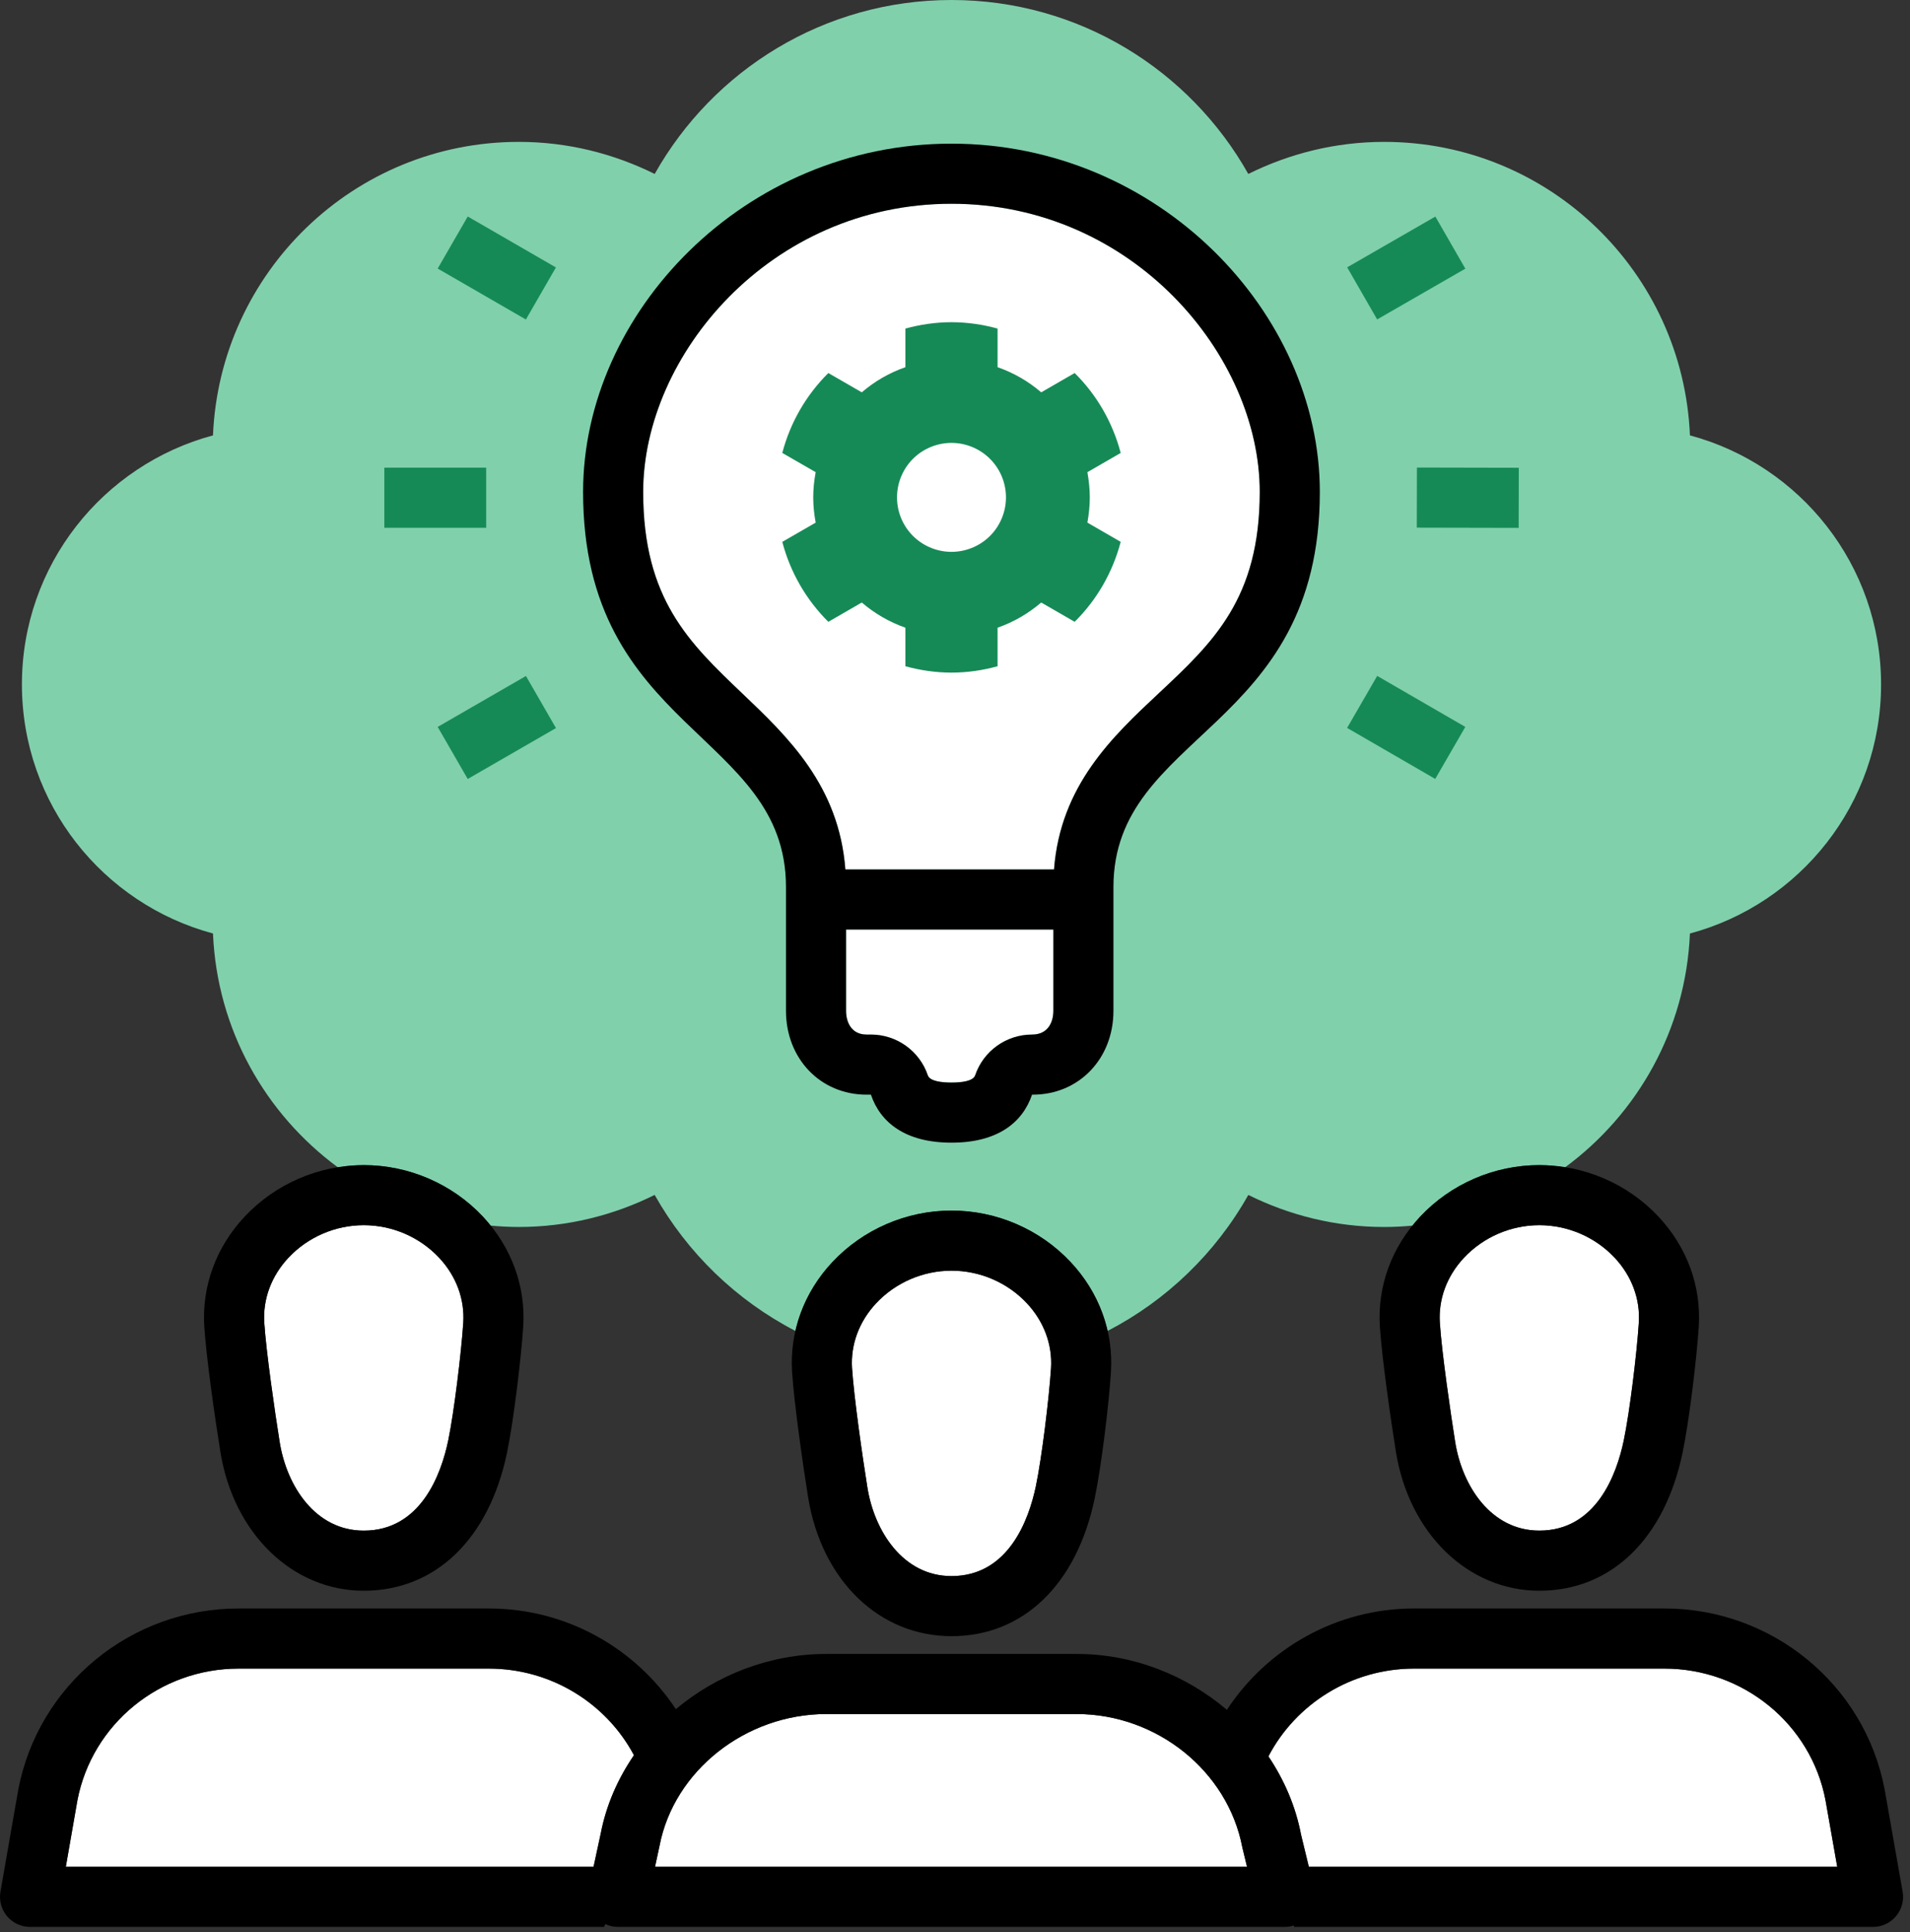 <svg width="89" height="90" viewBox="0 0 89 90" fill="none" xmlns="http://www.w3.org/2000/svg">
<rect x="0" y="0" width="89" height="90" fill="#333333" stroke="none"/>
<path d="M78.746 20.281C78.424 12.678 72.179 6.609 64.499 6.609C62.222 6.609 60.078 7.156 58.167 8.103C55.448 3.27 50.279 0 44.337 0C38.396 0 33.226 3.271 30.506 8.103C28.596 7.156 26.452 6.609 24.176 6.609C16.493 6.609 10.247 12.678 9.924 20.281C4.799 21.657 1.021 26.323 1.021 31.882C1.021 37.443 4.798 42.108 9.924 43.484C10.114 47.96 12.366 51.891 15.746 54.379C16.142 54.315 16.543 54.273 16.949 54.273C19.047 54.273 21.07 55.147 22.5 56.67C22.627 56.806 22.743 56.948 22.858 57.091C23.292 57.131 23.731 57.155 24.176 57.155C26.452 57.155 28.595 56.609 30.505 55.662C32.025 58.362 34.31 60.573 37.067 62C37.335 60.821 37.916 59.719 38.788 58.789C40.218 57.265 42.24 56.391 44.337 56.391C46.434 56.391 48.456 57.264 49.885 58.787C50.758 59.718 51.34 60.821 51.608 62C54.364 60.573 56.649 58.363 58.168 55.663C60.078 56.61 62.222 57.156 64.498 57.156C64.944 57.156 65.385 57.132 65.82 57.092C65.934 56.95 66.049 56.809 66.175 56.674C67.606 55.149 69.63 54.274 71.728 54.274C72.132 54.274 72.532 54.316 72.926 54.379C76.304 51.892 78.555 47.961 78.745 43.486C83.872 42.11 87.652 37.445 87.652 31.883C87.652 26.322 83.873 21.656 78.746 20.281Z" fill="#80D0AC"/>
<path d="M21.795 10.085L20.395 12.51L24.504 14.883L25.904 12.458L21.795 10.085Z" fill="#168A56"/>
<path d="M22.655 21.785H17.909V24.585H22.655V21.785Z" fill="#168A56"/>
<path d="M24.507 31.489L20.395 33.861L21.794 36.287L25.906 33.915L24.507 31.489Z" fill="#168A56"/>
<path d="M64.173 31.485L62.771 33.908L66.877 36.284L68.279 33.861L64.173 31.485Z" fill="#168A56"/>
<path d="M66.024 21.779L66.018 24.579L70.765 24.589L70.771 21.789L66.024 21.779Z" fill="#168A56"/>
<path d="M66.883 10.088L62.774 12.453L64.171 14.88L68.28 12.515L66.883 10.088Z" fill="#168A56"/>
<path d="M44.337 9.492C35.87 9.492 29.97 16.567 29.97 22.917C29.97 27.904 32.113 29.945 34.595 32.309C36.714 34.327 39.096 36.597 39.392 40.501H49.114C49.414 36.583 51.84 34.311 53.997 32.292C56.52 29.93 58.7 27.89 58.7 22.917C58.7 16.568 52.801 9.492 44.337 9.492Z" fill="white"/>
<path d="M39.424 43.301V47.084C39.424 47.62 39.675 48.192 40.379 48.192H40.582C41.781 48.192 42.846 48.955 43.232 50.089C43.328 50.369 43.885 50.428 44.336 50.428C44.786 50.428 45.343 50.369 45.439 50.089C45.825 48.954 46.891 48.192 48.089 48.192C48.83 48.192 49.082 47.62 49.082 47.084V43.301H39.424Z" fill="white"/>
<path fill-rule="evenodd" clip-rule="evenodd" d="M52.221 25.241L50.669 24.345C50.736 23.963 50.781 23.571 50.781 23.17C50.781 22.769 50.736 22.375 50.669 21.995L52.221 21.099C51.843 19.666 51.1 18.389 50.076 17.377L48.517 18.276C47.925 17.765 47.238 17.368 46.483 17.104V15.305C45.801 15.118 45.08 15.009 44.335 15.009C43.596 15.009 42.875 15.118 42.189 15.305V17.104C41.436 17.368 40.749 17.765 40.157 18.276L38.598 17.377C37.577 18.389 36.828 19.666 36.452 21.099L38.008 21.995C37.937 22.375 37.894 22.768 37.894 23.17C37.894 23.57 37.937 23.963 38.008 24.345L36.452 25.241C36.829 26.675 37.577 27.952 38.598 28.966L40.157 28.066C40.749 28.575 41.436 28.976 42.189 29.24V31.035C42.875 31.223 43.596 31.332 44.335 31.332C45.08 31.332 45.802 31.224 46.483 31.035V29.24C47.238 28.976 47.925 28.575 48.517 28.066L50.076 28.966C51.1 27.952 51.843 26.675 52.221 25.241Z" fill="#168A56"/>
<path fill-rule="evenodd" clip-rule="evenodd" d="M45.244 25.538C43.937 26.039 42.469 25.386 41.967 24.08C41.467 22.769 42.116 21.303 43.426 20.8C44.735 20.299 46.205 20.952 46.707 22.262C47.207 23.57 46.555 25.04 45.244 25.538Z" fill="white"/>
<path d="M76.363 61.614C76.433 60.511 76.032 59.435 75.235 58.585C74.333 57.624 73.055 57.072 71.729 57.072C70.401 57.072 69.122 57.625 68.218 58.588C67.421 59.439 67.021 60.513 67.092 61.614C67.18 62.999 67.599 65.859 67.808 67.178C68.138 69.227 69.479 71.299 71.729 71.299C74.382 71.299 75.331 68.674 75.66 67.109C75.939 65.779 76.273 63.016 76.363 61.614Z" fill="white"/>
<path d="M21.587 61.613C21.657 60.512 21.256 59.436 20.459 58.586C19.556 57.624 18.277 57.072 16.95 57.072C15.625 57.072 14.347 57.624 13.445 58.585C12.646 59.437 12.245 60.513 12.315 61.616C12.404 62.974 12.803 65.747 13.033 67.175C13.362 69.229 14.701 71.3 16.95 71.3C19.609 71.3 20.555 68.675 20.884 67.111C21.16 65.777 21.495 63.013 21.587 61.613Z" fill="white"/>
<path d="M48.973 63.734C49.043 62.63 48.642 61.553 47.844 60.704C46.942 59.742 45.664 59.191 44.337 59.191C43.011 59.191 41.733 59.743 40.83 60.705C40.033 61.556 39.632 62.631 39.703 63.734C39.791 65.085 40.189 67.861 40.419 69.294C40.75 71.346 42.09 73.418 44.337 73.418C46.994 73.418 47.94 70.793 48.268 69.23C48.543 67.92 48.885 65.114 48.973 63.734Z" fill="white"/>
<path d="M44.337 76.217C40.965 76.217 38.279 73.613 37.654 69.738C37.407 68.195 37.004 65.372 36.909 63.913C36.788 62.028 37.456 60.209 38.788 58.789C40.218 57.265 42.24 56.391 44.337 56.391C46.434 56.391 48.456 57.264 49.885 58.787C51.218 60.208 51.887 62.027 51.767 63.912C51.671 65.424 51.319 68.326 51.008 69.804C50.168 73.818 47.673 76.217 44.337 76.217ZM44.337 59.191C43.011 59.191 41.733 59.743 40.83 60.705C40.033 61.556 39.632 62.631 39.703 63.734C39.791 65.085 40.189 67.861 40.419 69.294C40.75 71.346 42.09 73.418 44.337 73.418C46.994 73.418 47.94 70.793 48.268 69.23C48.543 67.921 48.886 65.116 48.974 63.735C49.044 62.631 48.643 61.554 47.845 60.705C46.942 59.741 45.664 59.191 44.337 59.191Z" fill="black"/>
<path d="M30.522 86.959H58.107L57.889 86.058C57.208 82.487 53.894 79.844 50.167 79.844H38.505C34.748 79.844 31.408 82.48 30.734 85.976L30.522 86.959Z" fill="white"/>
<path d="M60.626 85.467L60.988 86.959H85.61L85.064 83.86C84.39 80.313 81.232 77.726 77.558 77.726H65.893C62.978 77.726 60.389 79.36 59.105 81.815C59.84 82.91 60.373 84.141 60.626 85.467Z" fill="white"/>
<path d="M16.949 74.1C13.626 74.1 10.879 71.435 10.267 67.62C10.019 66.084 9.615 63.264 9.519 61.797C9.4 59.91 10.069 58.091 11.402 56.67C12.832 55.146 14.854 54.274 16.949 54.274C19.047 54.274 21.07 55.148 22.5 56.671C23.833 58.092 24.5 59.911 24.38 61.794C24.28 63.316 23.928 66.219 23.623 67.684C22.781 71.701 20.286 74.1 16.949 74.1ZM16.949 57.072C15.624 57.072 14.346 57.624 13.444 58.585C12.645 59.437 12.244 60.513 12.314 61.616C12.403 62.974 12.802 65.747 13.032 67.175C13.361 69.229 14.7 71.3 16.949 71.3C19.608 71.3 20.554 68.675 20.883 67.111C21.16 65.778 21.495 63.013 21.587 61.614C21.657 60.513 21.256 59.437 20.459 58.587C19.555 57.624 18.277 57.072 16.949 57.072Z" fill="black"/>
<path d="M71.729 74.1C68.407 74.1 65.657 71.436 65.043 67.62C64.81 66.152 64.392 63.277 64.298 61.793C64.177 59.912 64.844 58.094 66.176 56.673C67.607 55.148 69.631 54.273 71.729 54.273C73.825 54.273 75.847 55.146 77.276 56.669C78.609 58.09 79.277 59.91 79.157 61.793C79.059 63.317 78.707 66.223 78.4 67.686C77.555 71.702 75.061 74.1 71.729 74.1ZM71.729 57.072C70.401 57.072 69.122 57.625 68.218 58.588C67.421 59.439 67.021 60.513 67.092 61.614C67.18 62.999 67.599 65.859 67.808 67.178C68.138 69.227 69.479 71.299 71.729 71.299C74.382 71.299 75.331 68.674 75.66 67.109C75.94 65.779 76.274 63.015 76.364 61.614C76.434 60.511 76.033 59.435 75.236 58.585C74.332 57.624 73.054 57.072 71.729 57.072Z" fill="black"/>
<path d="M27.991 85.416C28.246 84.089 28.79 82.856 29.54 81.762C28.251 79.34 25.68 77.727 22.781 77.727H11.115C7.45 77.727 4.293 80.305 3.608 83.858L3.066 86.96H27.657L27.991 85.416Z" fill="white"/>
<path d="M88.656 88.116L87.818 83.356C86.89 78.471 82.575 74.926 77.558 74.926H65.893C62.281 74.926 59.052 76.784 57.169 79.648C55.268 78.031 52.795 77.044 50.167 77.044H38.505C35.876 77.044 33.401 78.019 31.492 79.615C29.61 76.771 26.388 74.927 22.781 74.927H11.115C6.111 74.927 1.797 78.459 0.854 83.351L0.021 88.118C-0.05 88.526 0.062 88.943 0.328 89.261C0.594 89.577 0.986 89.76 1.4 89.76H28.148L28.203 89.629C28.385 89.713 28.583 89.76 28.788 89.76H59.886C60.024 89.76 60.157 89.733 60.285 89.694L60.309 89.76H87.277C87.691 89.76 88.083 89.576 88.349 89.26C88.616 88.942 88.728 88.524 88.656 88.116ZM3.608 83.858C4.293 80.305 7.45 77.727 11.115 77.727H22.781C25.679 77.727 28.251 79.34 29.54 81.762C28.79 82.857 28.246 84.089 27.991 85.416L27.658 86.959H3.067L3.608 83.858ZM30.522 86.959L30.734 85.976C31.408 82.48 34.748 79.844 38.505 79.844H50.167C53.895 79.844 57.208 82.487 57.889 86.058L58.107 86.959H30.522ZM60.987 86.959L60.625 85.467C60.373 84.141 59.839 82.91 59.104 81.816C60.388 79.361 62.977 77.727 65.892 77.727H77.557C81.231 77.727 84.389 80.314 85.063 83.861L85.609 86.96L60.987 86.959Z" fill="black"/>
<path d="M44.337 6.692C34.68 6.692 27.17 14.573 27.17 22.917C27.17 34.078 36.624 34.107 36.624 41.322V47.084C36.624 49.318 38.232 50.992 40.379 50.992H40.582C41.025 52.294 42.19 53.228 44.337 53.228C46.482 53.228 47.647 52.294 48.09 50.992H48.125C50.275 50.992 51.883 49.318 51.883 47.084V41.322C51.883 34.107 61.5 34.078 61.5 22.917C61.5 14.573 53.992 6.692 44.337 6.692ZM48.09 48.192C46.892 48.192 45.826 48.955 45.44 50.089C45.344 50.369 44.788 50.428 44.337 50.428C43.886 50.428 43.328 50.369 43.233 50.089C42.847 48.954 41.781 48.192 40.583 48.192H40.379C39.675 48.192 39.424 47.62 39.424 47.084V43.301H49.083V47.084C49.083 47.62 48.831 48.192 48.09 48.192ZM53.997 32.292C51.84 34.311 49.414 36.583 49.114 40.501H39.392C39.096 36.597 36.713 34.326 34.595 32.309C32.113 29.946 29.97 27.905 29.97 22.917C29.97 16.567 35.87 9.492 44.337 9.492C52.801 9.492 58.7 16.567 58.7 22.917C58.7 27.89 56.521 29.93 53.997 32.292Z" fill="black"/>
</svg>

